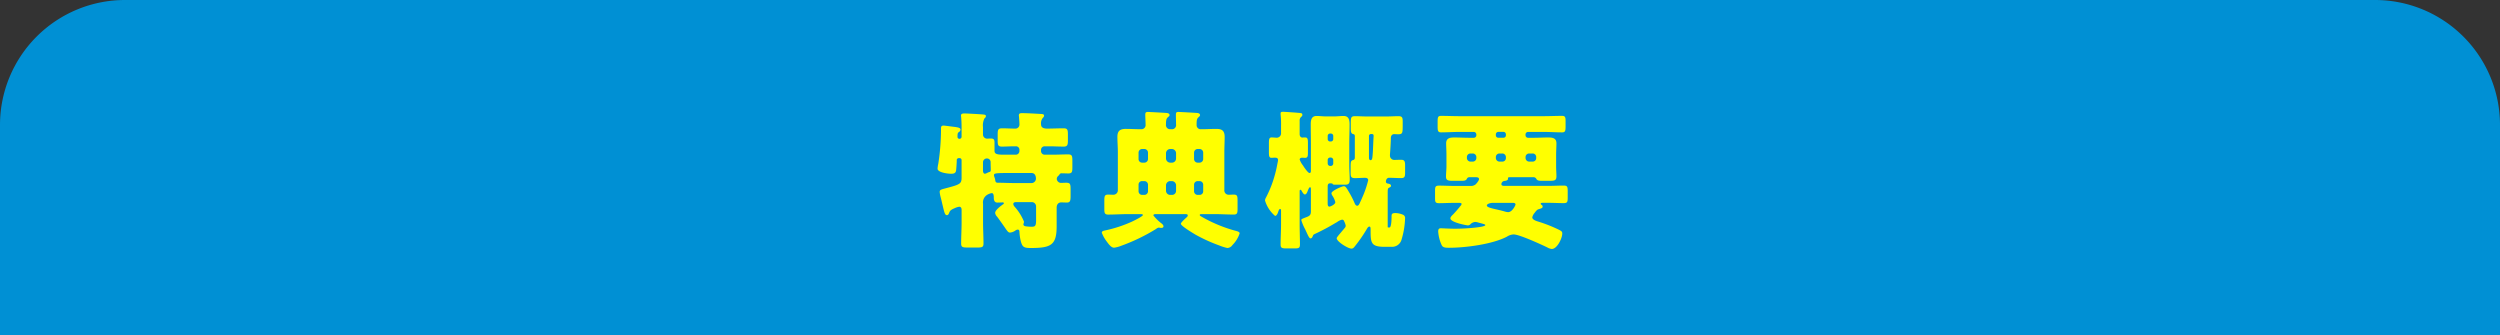 <svg xmlns="http://www.w3.org/2000/svg" width="400" height="53.661" viewBox="0 0 400 53.661">
  <rect x="0" y="0" width="400" height="53.661" fill="#333333" stroke="none"/>
  <g id="グループ_28672" data-name="グループ 28672" transform="translate(-500 -13888.249)">
    <path id="長方形_26829" data-name="長方形 26829" d="M20,0H380a20,20,0,0,1,20,20V53.661a0,0,0,0,1,0,0H0a0,0,0,0,1,0,0V20A20,20,0,0,1,20,0Z" transform="translate(500 13888.249)" fill="#0090d4"/>
    <path id="パス_119614" data-name="パス 119614" d="M16.776-2.9c0,1.056-.12,1.176-.744,1.176-.216,0-.576-.024-.792-.048-.12-.024-.5-.024-.5-.36,0-.024.072-.192.072-.24a.408.408,0,0,0,.024-.168A8.164,8.164,0,0,0,13.344-4.92a.745.745,0,0,1-.216-.432c0-.288.288-.312.528-.312H16.1a.687.687,0,0,1,.672.672ZM8.28-12a.615.615,0,0,1,.648-.648A.58.58,0,0,1,9.5-12.1v.12c0,.384.024.768.024,1.152,0,.192-.024.312-.264.36a3.4,3.4,0,0,0-.432.192.7.7,0,0,1-.24.072c-.264,0-.312-.336-.312-.552Zm7.728,1.68c.576,0,.744.432.744.936a.729.729,0,0,1-.816.672H13.224c-.816,0-1.7-.048-2.424-.048-.312,0-.5,0-.552-.36a2.344,2.344,0,0,0-.144-.552,1.466,1.466,0,0,1-.072-.312c0-.312.384-.336,2.688-.336Zm1.56-7.8a1.351,1.351,0,0,1,.24-.96c.12-.144.24-.24.24-.408,0-.24-.168-.264-.672-.288-.912-.048-1.992-.12-2.88-.12-.264,0-.48.048-.48.36,0,.072.024.168.024.24.024.288.072.912.072,1.224a.644.644,0,0,1-.7.648c-.7,0-1.392-.048-2.064-.048s-.72.264-.72,1.008v.936c0,.7.048.984.672.984.672,0,1.344-.048,1.992-.048h.24a.548.548,0,0,1,.576.6v.168a.584.584,0,0,1-.576.576h-1.8c-1.056,0-1.608-.048-1.608-.6V-15.12c0-.5-.072-.72-.6-.72-.192,0-.48.024-.576.024a.666.666,0,0,1-.672-.648v-1.2A2.521,2.521,0,0,1,8.5-19.032c.144-.144.24-.216.24-.384,0-.216-.12-.24-.672-.288-.7-.048-2.376-.144-2.832-.144-.216,0-.48.072-.48.312,0,.072.024.144.024.216.048.5.072,1.08.072,1.68v1.512a.323.323,0,0,1-.336.336A.3.3,0,0,1,4.2-16.08c0-.624.048-.672.264-.816a.489.489,0,0,0,.216-.384c0-.312-.624-.36-.864-.408-.288-.024-1.632-.216-1.848-.216-.456,0-.408.288-.408.744a36.042,36.042,0,0,1-.432,5.352,4.88,4.88,0,0,0-.12.792c0,.624,1.656.816,2.136.816.36,0,.72-.024.816-.456.048-.192.12-1.416.12-1.632v-.048a.318.318,0,0,1,.36-.36h.1a.3.3,0,0,1,.312.312v2.808c0,.96-.24,1.1-2.376,1.656-.888.24-1.128.264-1.128.648a5.489,5.489,0,0,0,.168.864c.144.552.24,1.008.336,1.392.24,1.008.336,1.44.648,1.44.24,0,.312-.24.384-.408.144-.408.456-.528.888-.72a2.586,2.586,0,0,1,.7-.216c.312,0,.384.264.384.5v1.992c0,1.152-.072,2.28-.072,3.408,0,.552.24.624.96.624h1.68c.7,0,.936-.072.936-.624,0-1.128-.072-2.256-.072-3.408V-5.4a1.434,1.434,0,0,1,.768-1.488A1.937,1.937,0,0,1,9.672-7.1c.24,0,.336.216.336.744,0,.408.12.768.576.768.288,0,.576-.024.864-.024.072,0,.168.024.168.12a.238.238,0,0,1-.144.192c-.36.264-1.248.912-1.248,1.368a1.044,1.044,0,0,0,.312.6c.552.744.936,1.3,1.2,1.68.456.672.6.864.864.864a1.7,1.7,0,0,0,.84-.312.847.847,0,0,1,.384-.168c.24,0,.288.192.288.384A7.688,7.688,0,0,0,14.376.768c.24.768.5.912,1.536.912,3.288,0,4.152-.48,4.152-3.5V-4.752c0-.648.384-.864.72-.864.312,0,.6.024.912.024.552,0,.6-.336.6-1.056v-.96c0-.912-.024-1.152-.7-1.152-.312,0-.672.024-.84.024a.682.682,0,0,1-.672-.648.645.645,0,0,1,.192-.432,1.833,1.833,0,0,0,.216-.216.373.373,0,0,1,.408-.24c.336,0,.672.024,1.008.024.624,0,.672-.24.672-1.008v-1.008c0-.768-.048-1.032-.672-1.032-.864,0-1.7.048-2.568.048h-1.2a.584.584,0,0,1-.576-.576v-.192a.569.569,0,0,1,.576-.576h.7c.792,0,1.56.048,2.352.048.624,0,.672-.312.672-1.008v-.912c0-.72-.048-1.008-.672-1.008-.792,0-1.872.048-2.664.048C17.64-17.424,17.568-17.856,17.568-18.12Zm21.6,5.472a.656.656,0,0,1-.672.672h-.264a.687.687,0,0,1-.672-.672v-.84a.687.687,0,0,1,.672-.672H38.5a.687.687,0,0,1,.672.672Zm0,5.16a.643.643,0,0,1-.672.672h-.264a.671.671,0,0,1-.672-.672v-.864a.687.687,0,0,1,.672-.672H38.5a.687.687,0,0,1,.672.672Zm4.344-5.064a.584.584,0,0,1-.576.576h-.312a.584.584,0,0,1-.576-.576v-1.032a.584.584,0,0,1,.576-.576h.312a.584.584,0,0,1,.576.576Zm0,5.16a.569.569,0,0,1-.576.576h-.312a.584.584,0,0,1-.576-.576V-8.448a.584.584,0,0,1,.576-.576h.312a.584.584,0,0,1,.576.576ZM33.168-8.448a.555.555,0,0,1,.576-.576h.36a.584.584,0,0,1,.576.576v1.056a.584.584,0,0,1-.576.576h-.36a.584.584,0,0,1-.576-.576Zm0-5.136a.584.584,0,0,1,.576-.576h.36a.584.584,0,0,1,.576.576v1.032a.584.584,0,0,1-.576.576h-.36a.569.569,0,0,1-.576-.576ZM45.24-3.744c1.056,0,2.112.072,3.168.072.552,0,.6-.264.6-.888V-5.88c0-.768-.048-.984-.624-.984-.264,0-.552.024-.816.024a.685.685,0,0,1-.672-.768V-13.68c0-.792.048-1.608.048-2.424,0-1.128-.6-1.272-1.368-1.272-.7,0-1.392.048-2.064.048H43.2a.65.65,0,0,1-.744-.624c0-.624,0-1.008.264-1.248.144-.144.288-.24.288-.384,0-.24-.24-.312-.408-.336-.192-.024-2.832-.168-3.072-.168-.288,0-.384.1-.384.408,0,.528.024,1.08.024,1.608a.651.651,0,0,1-.744.744H38.3a.661.661,0,0,1-.744-.744c0-.624.048-.936.264-1.128.144-.144.312-.24.312-.384,0-.24-.24-.312-.432-.336-.168-.024-2.832-.168-3.048-.168-.288,0-.408.1-.408.408,0,.528.048,1.056.048,1.584a.668.668,0,0,1-.744.768H33.36c-.744,0-1.488-.048-2.208-.048-.912,0-1.368.288-1.368,1.272,0,.816.072,1.608.072,2.424v6.048a.723.723,0,0,1-.7.792c-.288,0-.576-.024-.864-.024-.552,0-.6.264-.6,1.008v1.3c0,.6.048.888.6.888,1.056,0,2.112-.072,3.168-.072h1.992c.168,0,.408,0,.408.144,0,.216-1.536.96-1.8,1.08a20.678,20.678,0,0,1-4.272,1.392c-.216.048-.5.1-.5.36A5.567,5.567,0,0,0,28.08.648c.336.456.72.984,1.176.984a4.818,4.818,0,0,0,1.152-.312,29.764,29.764,0,0,0,5.568-2.688.822.822,0,0,1,.432-.216.853.853,0,0,1,.24.048h.168c.144,0,.336-.048.336-.24,0-.24-.192-.384-.528-.648a7.725,7.725,0,0,1-1.08-1.1c0-.216.216-.216.456-.216h4.608c.312,0,.432.048.432.192a.41.41,0,0,1-.168.312c-.168.144-.936.84-.936,1.032,0,.36,1.992,1.536,2.352,1.752A25.608,25.608,0,0,0,46.08,1.272a7.3,7.3,0,0,0,1.3.408,1.05,1.05,0,0,0,.816-.48A4.677,4.677,0,0,0,49.344-.672c0-.216-.336-.312-.5-.36A22.736,22.736,0,0,1,43.2-3.36c-.1-.072-.24-.12-.24-.24s.12-.144.384-.144ZM61.392-.576A33.131,33.131,0,0,0,64.68-2.328a2.1,2.1,0,0,0,.288-.168,2.133,2.133,0,0,1,.768-.36.356.356,0,0,1,.336.288,2.265,2.265,0,0,1,.24.672.547.547,0,0,1-.072.264c-.264.336-.528.624-.72.864-.408.48-.648.768-.648.888,0,.528,1.8,1.656,2.352,1.656.216,0,.336-.072.624-.456a23.3,23.3,0,0,0,1.776-2.568c.1-.168.264-.5.48-.5.168,0,.192.168.192.48,0,2.112.024,2.76,2.256,2.76h1.1a1.565,1.565,0,0,0,1.608-1.2,13.108,13.108,0,0,0,.552-3.336.563.563,0,0,0-.336-.6,3.144,3.144,0,0,0-1.248-.264c-.528,0-.576.216-.576.456,0,.264,0,1.848-.336,1.848H73.2c-.168,0-.168,0-.168-.192V-6.96c0-.768,0-.888.216-1.008.144-.072.312-.12.312-.312,0-.216-.264-.312-.432-.336-.216-.024-.384-.1-.384-.336,0-.264.168-.6.48-.6.648,0,1.3.048,1.944.048.6,0,.648-.264.648-.912V-11.5c0-.6-.048-.936-.624-.936-.384,0-.768.024-1.128.024a.687.687,0,0,1-.672-.672v-.192c.048-.456.144-2.088.144-2.568v-.048c0-.36.168-.648.552-.648.048,0,.384.024.6.024.72,0,.744-.168.744-1.44V-18.5c0-.672-.048-.912-.7-.912-.552,0-1.248.048-1.944.048H69.768c-.7,0-1.368-.048-1.944-.048-.7,0-.7.216-.7,1.392v.528c0,.552.048.864.36.936.216.048.288.12.288.36v3.408c0,.168-.048.336-.24.384-.432.12-.432.288-.432,1.368v.624c0,.672.048.912.7.912.528,0,1.056-.048,1.584-.048.264,0,.528.072.528.384a16.413,16.413,0,0,1-.672,2.112c-.24.576-.48,1.128-.744,1.68-.072.12-.168.288-.336.288-.216,0-.336-.216-.408-.384a14.983,14.983,0,0,0-.888-1.752c-.384-.648-.552-.984-.84-.984-.336,0-1.992.744-1.992,1.128a.946.946,0,0,0,.12.336,3.391,3.391,0,0,1,.5,1.08c0,.384-.816.72-.936.72-.288,0-.288-.336-.288-.552V-8.184c0-.24.072-.48.36-.48.1,0,.384,0,.432.072.024.1.024.144.552.144h1.392c.48,0,.792-.072.792-.792,0-.7-.072-1.512-.072-2.328V-15c0-1.032.048-2.064.048-3.1,0-.7-.12-1.344-.96-1.344-.5,0-1.032.072-1.584.072H63.24c-.552,0-1.08-.072-1.584-.072-.84,0-.936.672-.936,1.344,0,1.032.024,2.064.024,3.1v4.2c0,.312-.024.48-.216.48-.216,0-.624-.576-.912-.984a2.529,2.529,0,0,0-.168-.264,3.123,3.123,0,0,1-.5-.912c0-.24.264-.288.432-.288.144,0,.288.024.432.024.408,0,.456-.24.456-.864v-1.464c0-.7-.048-.936-.456-.936H59.52a1.04,1.04,0,0,1-.12.024c-.216,0-.456-.168-.456-.552v-2.136a.737.737,0,0,1,.192-.576c.12-.12.24-.192.24-.36,0-.24-.048-.288-.6-.336-.528-.048-2.256-.168-2.472-.168-.264,0-.408.048-.408.24v.192a13.348,13.348,0,0,1,.072,1.824v1.1a.707.707,0,0,1-.672.792c-.144,0-.624-.048-.84-.048-.384,0-.432.288-.432.96v1.44c0,.576.048.864.408.864.144,0,.336-.024.528-.024.288,0,.528.048.528.384,0,.048-.024.144-.024.192-.168.816-.216,1.176-.456,2.064a18.06,18.06,0,0,1-1.44,3.72,1.15,1.15,0,0,0-.168.48,5.113,5.113,0,0,0,1.608,2.472c.288,0,.456-.48.528-.72.048-.12.12-.384.288-.384.144,0,.144.168.144.432v1.992c0,1.08-.072,2.184-.072,3.288,0,.552.264.6.984.6h1.2c.7,0,.912-.048.912-.624,0-1.1-.048-2.184-.048-3.264V-7.32c0-.24.024-.312.12-.312s.12.048.168.12c.192.336.36.624.552.624.168,0,.264-.168.336-.288.216-.528.336-.864.48-.864s.144.144.144.432v3.384c0,.5-.1.72-.576.912-.864.336-.96.36-.96.528A7.6,7.6,0,0,0,59.832-1.3c.072.144.12.288.192.408.264.6.48,1.032.648,1.032.24,0,.312-.216.384-.384C61.128-.456,61.2-.48,61.392-.576ZM70.44-16.56c.264,0,.336.1.336.288v.1c-.072,1.032-.072,2.064-.168,3.1-.024.192-.024.7-.312.7-.216,0-.264-.24-.264-.408v-3.48a.3.3,0,0,1,.312-.288Zm-7.008,4.152a.379.379,0,0,1,.384-.384h.12a.4.4,0,0,1,.384.384v.576a.4.4,0,0,1-.384.384h-.12a.4.4,0,0,1-.384-.384Zm0-3.84a.379.379,0,0,1,.384-.384h.12a.379.379,0,0,1,.384.384v.5a.379.379,0,0,1-.384.384h-.12a.379.379,0,0,1-.384-.384ZM91.56-16.9a.394.394,0,0,1,.384.384v.168a.379.379,0,0,1-.384.384h-.84a.379.379,0,0,1-.384-.384v-.168a.4.4,0,0,1,.384-.384ZM87.216-12.72a.569.569,0,0,1-.576.576h-.36a.584.584,0,0,1-.576-.576v-.144a.569.569,0,0,1,.576-.576h.36a.569.569,0,0,1,.576.576Zm4.728,0a.555.555,0,0,1-.576.576h-.456a.584.584,0,0,1-.576-.576v-.144a.569.569,0,0,1,.576-.576h.456a.569.569,0,0,1,.576.576Zm4.848,0a.555.555,0,0,1-.576.576h-.552a.584.584,0,0,1-.576-.576v-.144a.569.569,0,0,1,.576-.576h.552a.555.555,0,0,1,.576.576Zm-3.84,7.176c.216,0,.528,0,.528.264,0,.144-.528,1.224-1.176,1.224a2.66,2.66,0,0,1-.6-.12c-.408-.12-.84-.216-1.248-.312-.864-.192-1.56-.36-1.56-.624,0-.288.624-.432.936-.432Zm4.032,1.1a1.667,1.667,0,0,1,.312-.12c.216-.072.528-.12.528-.384a.3.3,0,0,0-.12-.24c-.072-.048-.192-.12-.192-.216,0-.144.192-.144.36-.144h.936c.792,0,1.584.048,2.376.048.6,0,.648-.192.648-.912v-.96c0-.744-.048-.936-.648-.936-.792,0-1.584.048-2.376.048H91.7c-.216,0-.48-.024-.48-.288a.543.543,0,0,1,.48-.5c.192-.024.576-.072.576-.336V-9.5c0-.12.144-.144.24-.144h3.912a.5.5,0,0,1,.384.264c.192.312.384.312,1.32.312h.72c.888,0,1.176-.048,1.176-.72,0-.5-.048-1.032-.048-1.584v-1.776c0-.72.048-1.344.048-1.92,0-.864-.648-.936-1.344-.936-.744,0-1.488.048-2.232.048h-.984a.4.4,0,0,1-.384-.384v-.168a.413.413,0,0,1,.384-.384h2.544c.96,0,1.944.072,2.928.072.5,0,.552-.264.552-.936v-.84c0-.624-.048-.864-.552-.864-.984,0-1.968.048-2.928.048H84.5c-.96,0-1.944-.048-2.928-.048-.528,0-.552.264-.552.984v.744c0,.648.048.912.552.912.984,0,1.968-.072,2.928-.072h2.328a.413.413,0,0,1,.384.384v.168a.4.4,0,0,1-.384.384h-.768c-.792,0-1.584-.048-2.376-.048-.672,0-1.3.1-1.3.936,0,.48.048,1.1.048,1.92v1.776c0,.528-.072,1.128-.072,1.632,0,.6.336.672,1.1.672h1.3c.5,0,.792-.024.936-.312a.417.417,0,0,1,.36-.264h1.128c.192,0,.456.048.456.288a.405.405,0,0,1-.072.24,2.535,2.535,0,0,1-.48.624,1.165,1.165,0,0,1-.84.24h-2.64c-.792,0-1.584-.048-2.352-.048-.6,0-.648.192-.648.84v1.152c0,.624.048.816.648.816.768,0,1.56-.048,2.352-.048H84.5c.12,0,.36.024.36.192a.8.8,0,0,1-.192.312c-.36.456-.936,1.1-1.128,1.3-.168.168-.48.432-.48.672,0,.648,2.616,1.128,2.808,1.128a.566.566,0,0,0,.384-.168,1.185,1.185,0,0,1,.792-.384,1.869,1.869,0,0,1,.5.1c.168.048.648.168.792.216.24.072.312.12.312.192,0,.336-3.12.576-4.848.576-.84,0-2.04-.072-2.232-.072-.288,0-.456.072-.456.528a6.24,6.24,0,0,0,.552,2.16c.168.336.432.432,1.128.432,2.76,0,7.032-.576,9.312-1.776a2.147,2.147,0,0,1,1.08-.36c.912,0,4.416,1.608,5.4,2.088a1.832,1.832,0,0,0,.7.24c.864,0,1.68-1.728,1.68-2.472,0-.336-.168-.408-.576-.624a22.977,22.977,0,0,0-3-1.2c-.36-.12-1.224-.312-1.224-.768a1.633,1.633,0,0,1,.384-.72A2.278,2.278,0,0,1,96.984-4.44Z" transform="translate(649 13926.249)" fill="#ff0"/>
  </g>
</svg>
